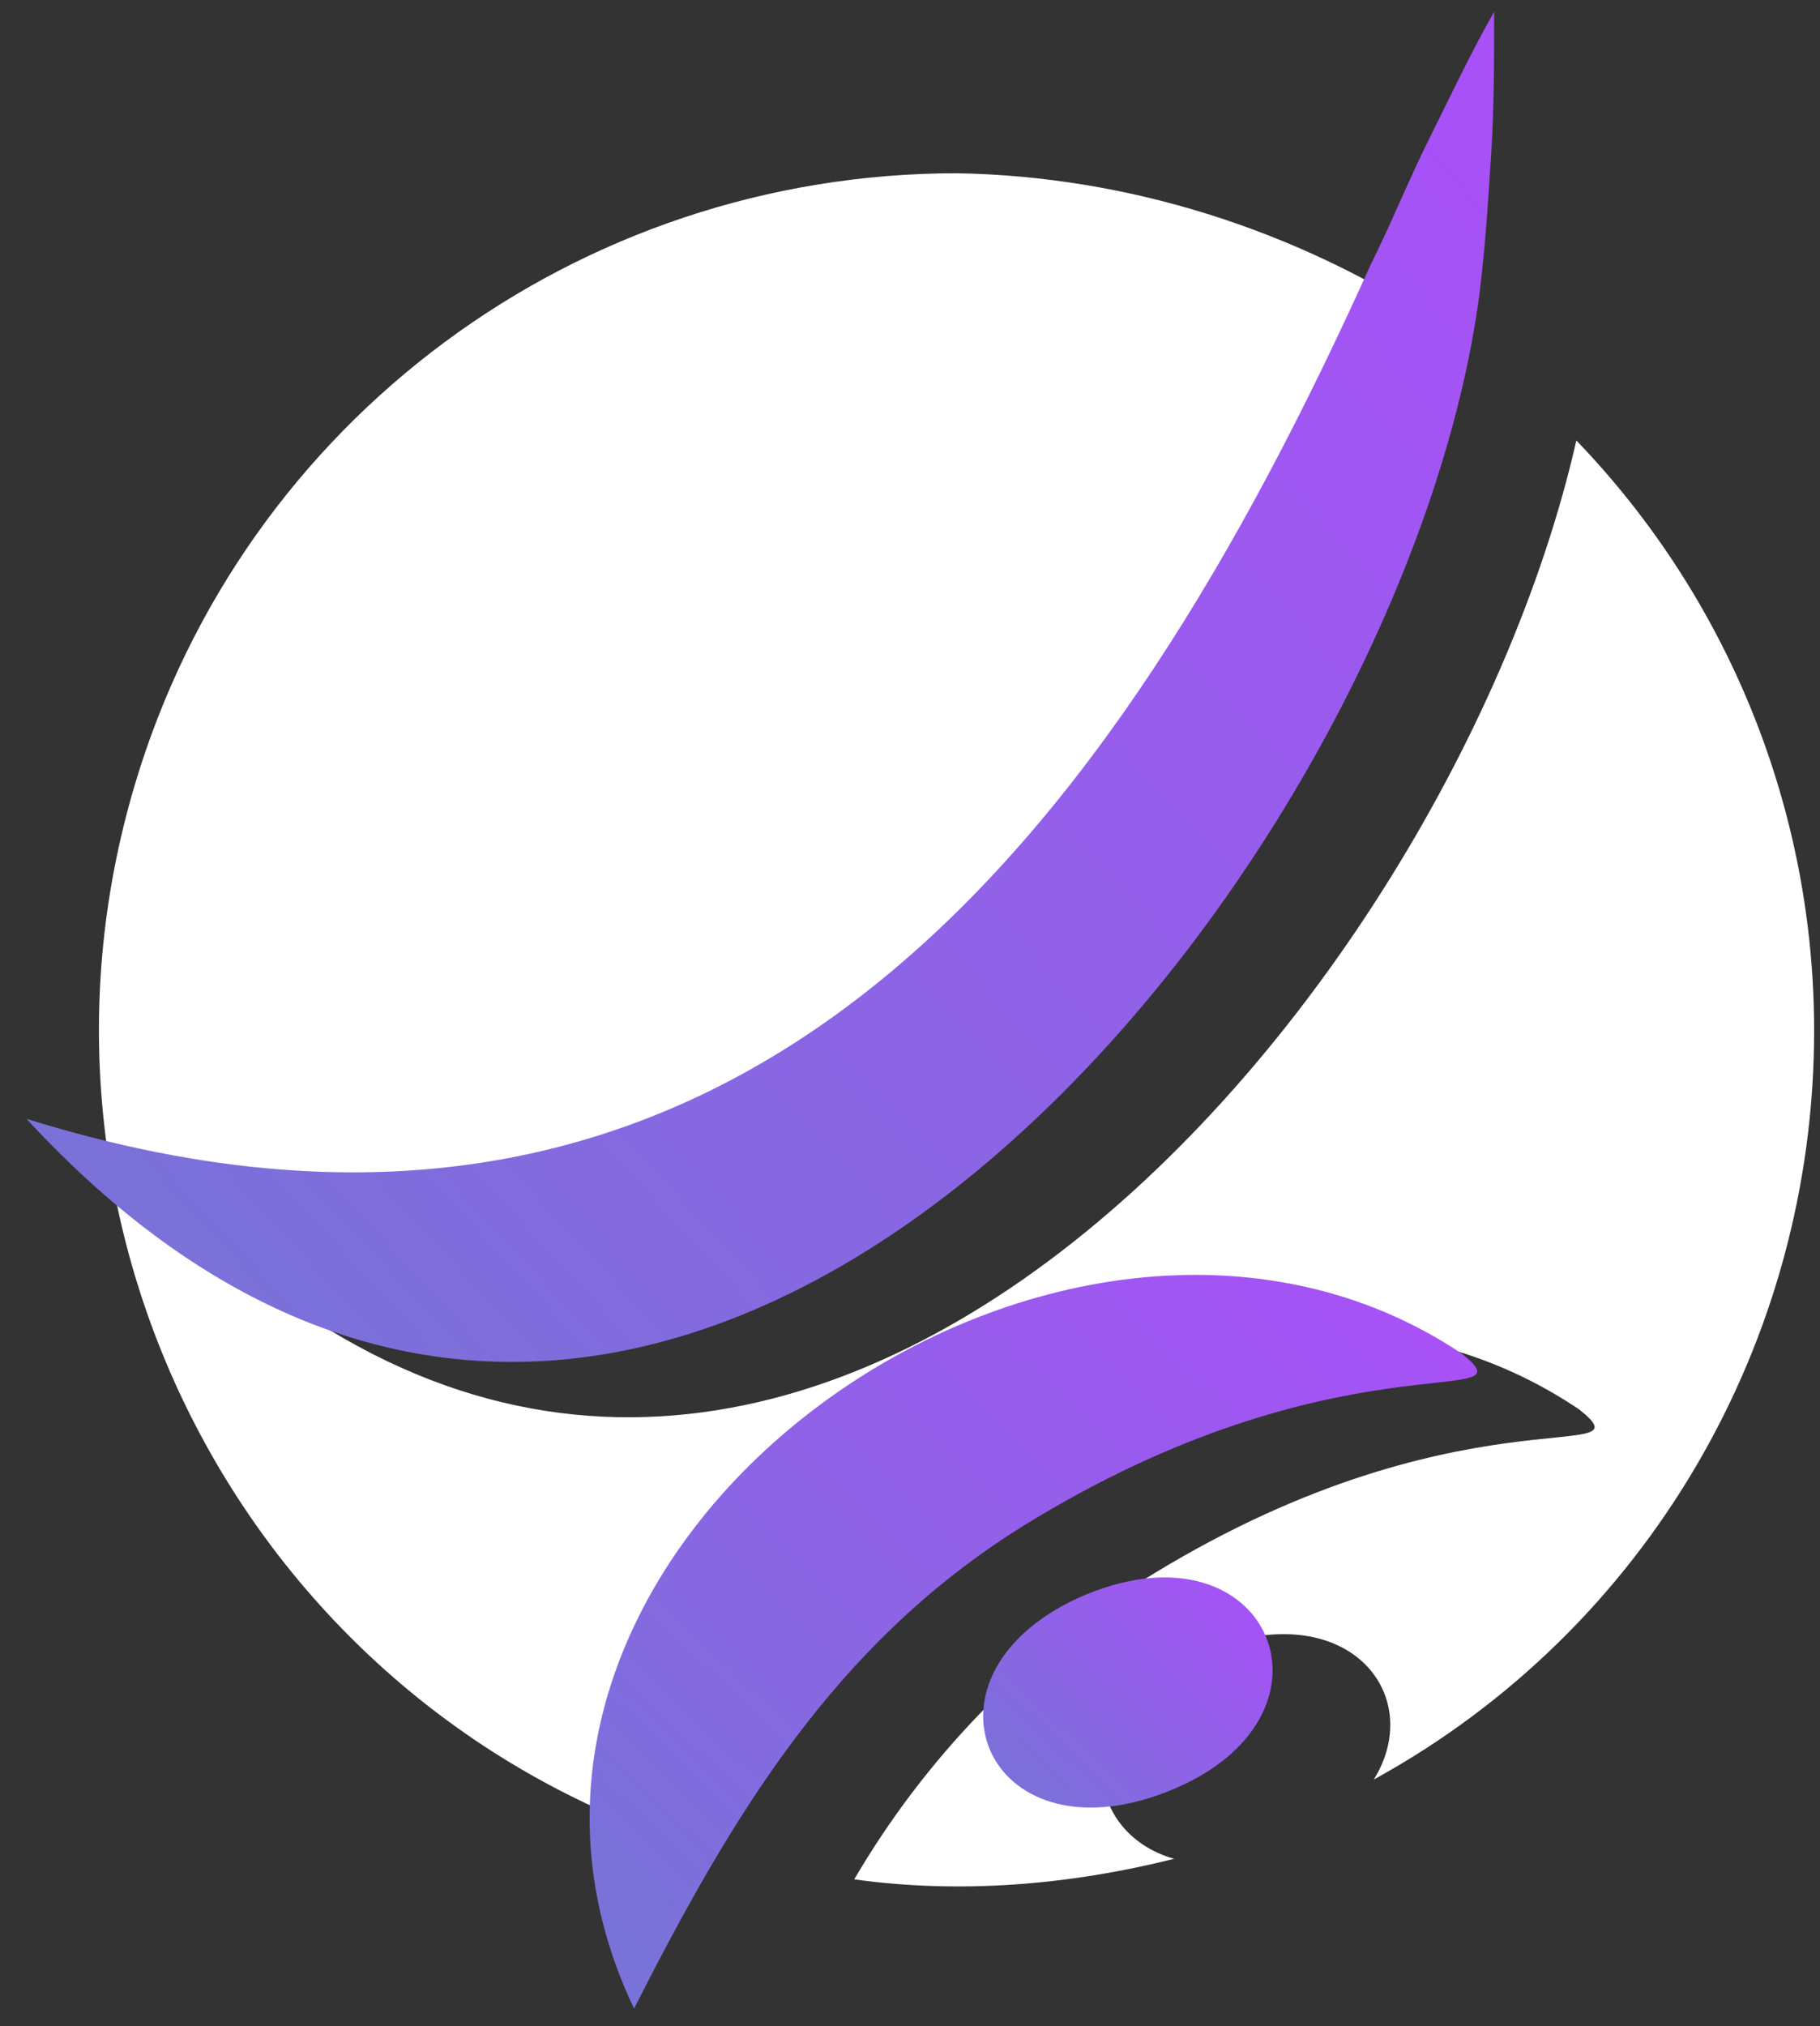 <svg width="62" height="69" viewBox="0 0 62 69" fill="none" xmlns="http://www.w3.org/2000/svg">
<rect x="0" y="0" width="62" height="69" fill="#333333" stroke="none"/>
<g clip-path="url(#clip0_406_12398)">
<path d="M61.8 35.1C61.8 45.7 56.1 55.5 46.8 60.6C48.6 57.7 45.9 54.3 41.1 56.2C36.3 58.1 36.8 62.4 40 63.3C36.4 64.2 32.7 64.5 29.1 64C31.5 59.9 34.8 56.5 38.8 53.9C49.6 47.1 56.3 50 53.8 48C42.4 40.3 24.8 50.2 24.1 63C8.7 58.4 -0 42.1 4.6 26.7C8.3 14.3 19.7 5.9 32.6 5.9C38.4 6 44.1 7.8 49 11C40.2 29.9 28.8 47.5 4.9 40C25.4 62.2 49.2 34.8 53.7 15C58.9 20.4 61.8 27.6 61.8 35.1Z" fill="white"/>
<path d="M0.9 38.1C25.3 45.7 38 28.3 46.7 9C47.4 7.6 48 6.1 48.7 4.7C49.4 3.3 50.1 1.8 50.9 0.4C50.9 2 50.9 3.6 50.8 5.2C50.7 6.8 50.6 8.4 50.4 10C47.8 29.9 22.5 61.5 0.9 38.1Z" fill="url(#paint0_linear_406_12398)"/>
<path d="M37 54.3C30.8 56.9 33.5 63.5 39.8 61C46.1 58.5 43.3 51.7 37 54.3Z" fill="url(#paint1_linear_406_12398)"/>
<path d="M49.8 46.099C36.2 36.999 14.1 52.7 21.6 68.4C24.9 61.9 28.4 55.999 34.8 51.999C45.6 45.3 52.3 48.099 49.8 46.099Z" fill="url(#paint2_linear_406_12398)"/>
</g>
<defs>
<linearGradient id="paint0_linear_406_12398" x1="5.543" y1="44.38" x2="48.876" y2="4.28" gradientUnits="userSpaceOnUse">
<stop offset="0.001" stop-color="#7972D8"/>
<stop offset="1" stop-color="#A751F7"/>
</linearGradient>
<linearGradient id="paint1_linear_406_12398" x1="34.408" y1="61.215" x2="41.8" y2="53.302" gradientUnits="userSpaceOnUse">
<stop offset="0.001" stop-color="#7972D8"/>
<stop offset="1" stop-color="#A751F7"/>
</linearGradient>
<linearGradient id="paint2_linear_406_12398" x1="22.894" y1="67.312" x2="46.5" y2="43" gradientUnits="userSpaceOnUse">
<stop offset="0.001" stop-color="#7972D8"/>
<stop offset="1" stop-color="#A751F7"/>
</linearGradient>
<clipPath id="clip0_406_12398">
<rect width="62" height="69" fill="white"/>
</clipPath>
</defs>
</svg>
